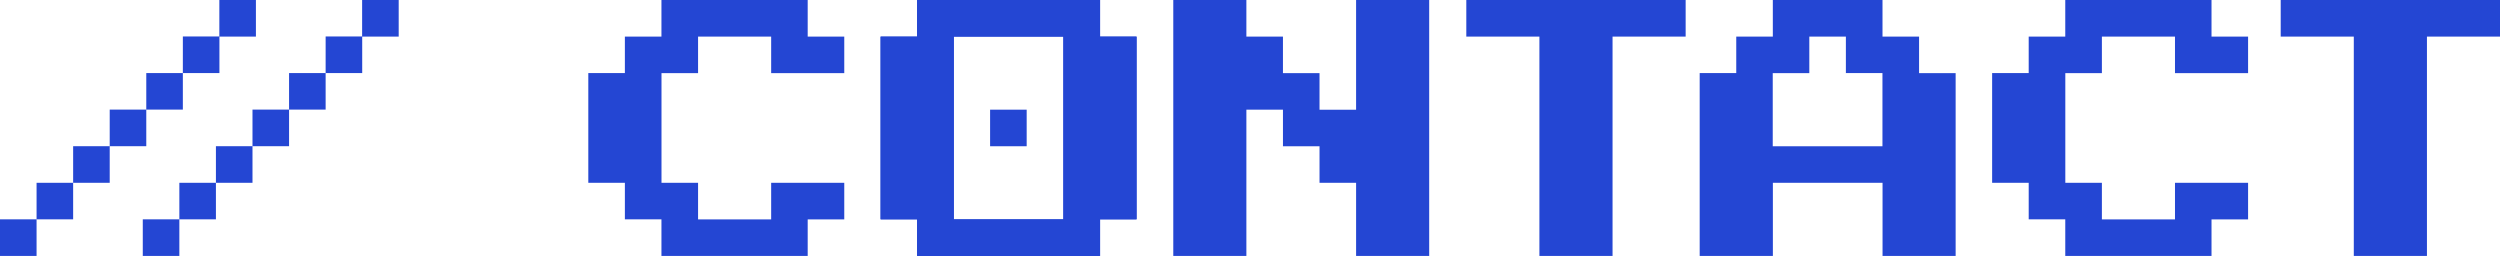 <?xml version="1.0" encoding="UTF-8"?><svg id="Layer_2" xmlns="http://www.w3.org/2000/svg" viewBox="0 0 555.75 56.89"><defs><style>.cls-1{fill:#2446d3;}</style></defs><g id="Layer_1-2"><g><path class="cls-1" d="M0,48.76H8.13v8.13H0v-8.13Zm8.13-8.13h8.13v8.13H8.13v-8.13Zm8.13-8.13h8.13v8.13h-8.13v-8.13Zm8.13-8.13h8.13v8.13h-8.13v-8.13Zm8.13-8.13h8.13v8.13h-8.13v-8.13Zm8.13-8.13h8.13v8.13h-8.13V8.13ZM56.89,0V8.13h-8.13V0h8.13Z"/><path class="cls-1" d="M31.74,48.76h8.13v8.13h-8.13v-8.13Zm8.13-8.13h8.13v8.13h-8.13v-8.13Zm8.13-8.13h8.13v8.13h-8.13v-8.13Zm8.13-8.13h8.13v8.13h-8.13v-8.13Zm8.13-8.13h8.13v8.13h-8.13v-8.13Zm8.13-8.13h8.13v8.13h-8.13V8.13ZM88.63,0V8.13h-8.13V0h8.13Z"/><path class="cls-1" d="M147.04,56.89v-8.13h-8.13v-8.13h-8.13V16.25h8.13V8.13h8.13V0h32.51V8.13h8.13v8.13h-16.25V8.13h-16.25v8.13h-8.13v24.38h8.13v8.13h16.25v-8.13h16.25v8.13h-8.13v8.13h-32.51Z"/><path class="cls-1" d="M203.93,56.89v-8.13h-8.13V8.13h8.13V0h40.63V8.13h8.13V48.76h-8.13v8.13h-40.63Zm8.13-8.13h24.38V8.13h-24.38V48.76Z"/><path class="cls-1" d="M260.82,56.89V0h16.25V8.13h8.13v8.13h8.13v8.13h8.13V0h16.25V56.89h-16.25v-16.25h-8.13v-8.13h-8.13v-8.13h-8.13V56.89h-16.25Z"/><path class="cls-1" d="M342.21,56.89V8.13h-16.25V0h48.76V8.13h-16.25V56.89h-16.25Z"/><path class="cls-1" d="M377.84,56.89V16.25h8.13V8.13h8.13V0h24.38V8.13h8.13v8.13h8.13V56.89h-16.25v-16.25h-24.38v16.25h-16.25Zm16.25-24.38h24.38V16.25h-8.13V8.13h-8.13v8.13h-8.13v16.25Z"/><path class="cls-1" d="M459.11,56.89v-8.13h-8.13v-8.13h-8.13V16.25h8.13V8.13h8.13V0h32.51V8.13h8.13v8.13h-16.25V8.13h-16.25v8.13h-8.13v24.38h8.13v8.13h16.25v-8.13h16.25v8.13h-8.13v8.13h-32.51Z"/><path class="cls-1" d="M523.25,56.89V8.13h-16.25V0h48.76V8.13h-16.25V56.89h-16.25Z"/><g><path class="cls-1" d="M244.48,0h-40.63V8.13h-8.13V48.76h8.13v8.13h40.63v-8.13h8.13V8.13h-8.13V0Zm-8.13,48.76h-24.38V8.13h24.38V48.76Z"/><rect class="cls-1" x="220.1" y="24.38" width="8.13" height="8.13"/></g></g></g></svg>